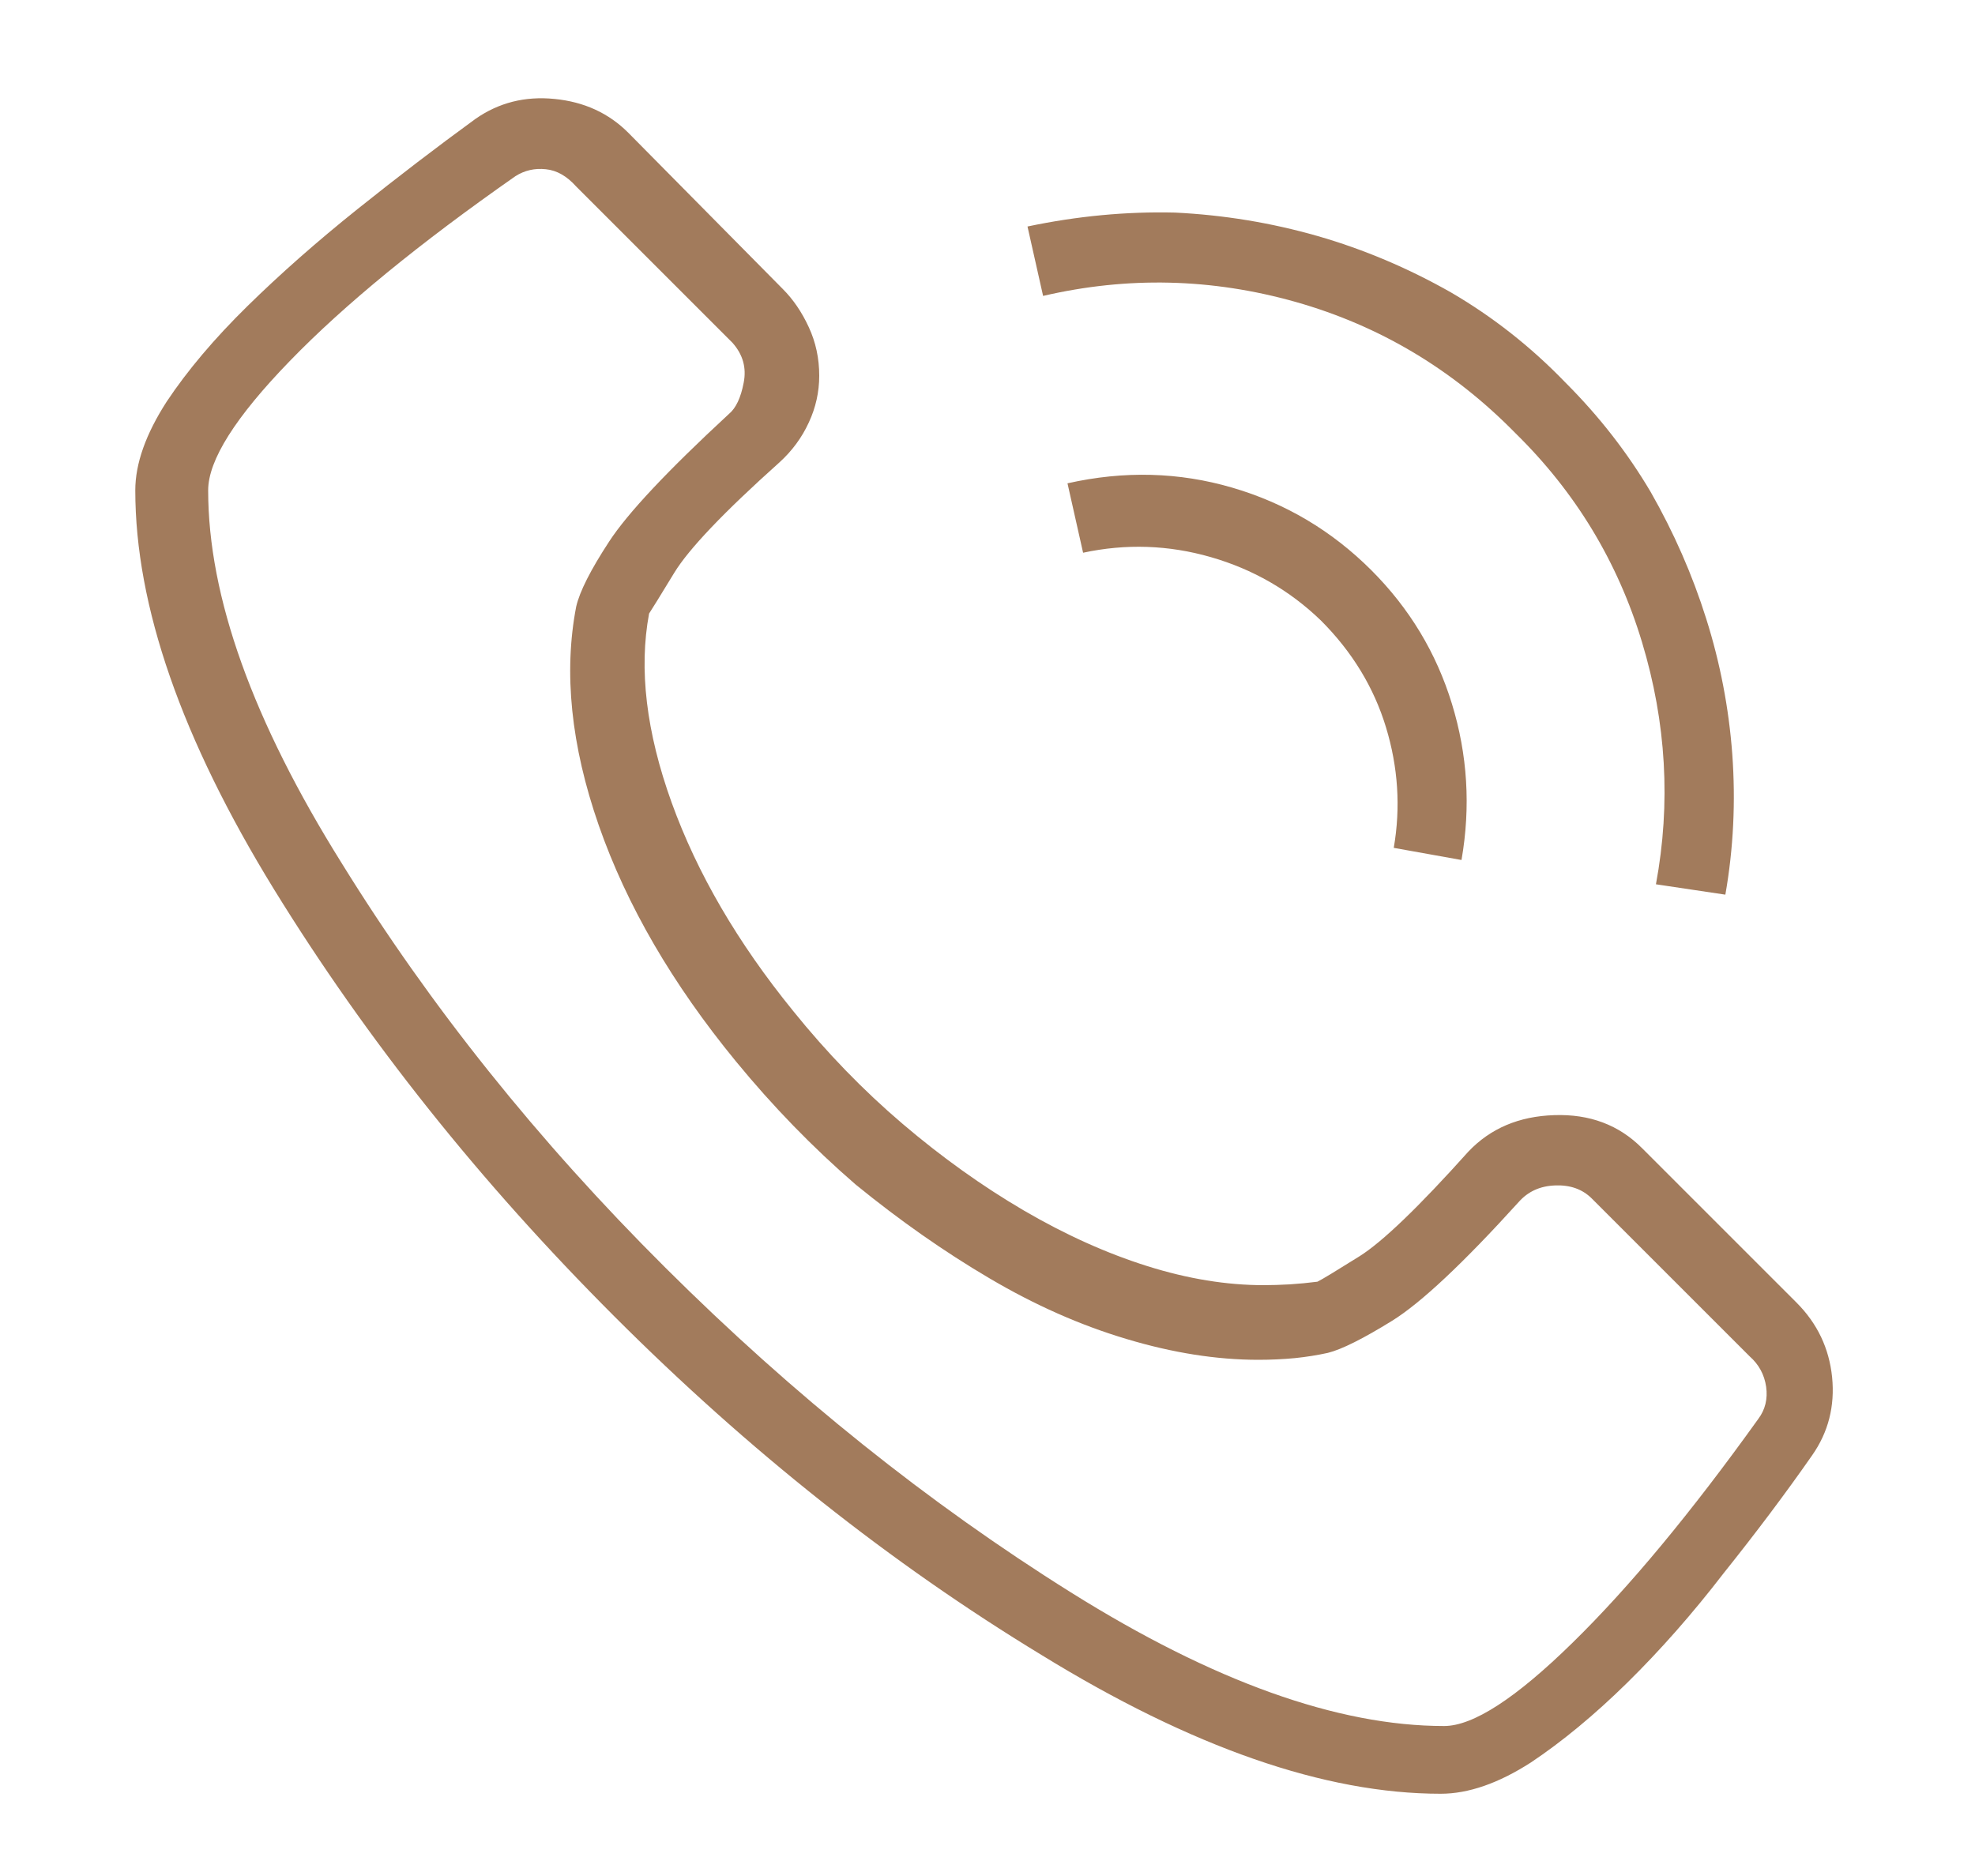 <svg width="20" height="19" viewBox="0 0 20 19" fill="none" xmlns="http://www.w3.org/2000/svg">
<g clip-path="url(#clip0_0_1160)">
<path d="M18.192 13.192L16.628 11.628C16.394 11.393 16.098 11.282 15.74 11.294C15.383 11.305 15.093 11.428 14.87 11.663C14.366 12.225 13.997 12.58 13.763 12.726C13.528 12.873 13.388 12.958 13.341 12.981C13.247 12.993 13.153 13.002 13.06 13.008C12.966 13.013 12.878 13.016 12.796 13.016C12.421 13.016 12.028 12.952 11.618 12.823C11.208 12.694 10.792 12.507 10.37 12.261C9.948 12.014 9.538 11.721 9.14 11.382C8.741 11.042 8.372 10.661 8.032 10.239C7.47 9.548 7.06 8.844 6.802 8.13C6.544 7.415 6.468 6.776 6.573 6.214C6.597 6.178 6.682 6.041 6.828 5.801C6.975 5.56 7.329 5.188 7.892 4.684C8.021 4.567 8.12 4.432 8.19 4.28C8.261 4.128 8.296 3.969 8.296 3.805C8.296 3.63 8.261 3.466 8.19 3.313C8.12 3.161 8.032 3.032 7.927 2.927L6.362 1.344C6.163 1.145 5.914 1.031 5.615 1.002C5.316 0.972 5.05 1.04 4.815 1.204C4.429 1.485 4.03 1.79 3.62 2.118C3.21 2.446 2.838 2.774 2.504 3.102C2.17 3.43 1.897 3.753 1.687 4.069C1.476 4.397 1.37 4.696 1.37 4.966C1.37 6.137 1.839 7.485 2.776 9.009C3.714 10.532 4.862 11.973 6.222 13.333C7.581 14.692 9.022 15.835 10.546 16.761C12.069 17.698 13.417 18.167 14.589 18.167C14.87 18.167 15.175 18.061 15.503 17.85C15.819 17.639 16.145 17.37 16.479 17.042C16.812 16.714 17.138 16.345 17.454 15.934C17.782 15.524 18.081 15.126 18.351 14.739C18.515 14.505 18.582 14.241 18.553 13.948C18.523 13.655 18.403 13.403 18.192 13.192ZM17.806 14.37C17.126 15.319 16.499 16.075 15.925 16.637C15.351 17.2 14.917 17.481 14.624 17.481C13.546 17.481 12.286 17.03 10.845 16.128C9.403 15.225 8.035 14.13 6.74 12.841C5.445 11.552 4.353 10.186 3.462 8.745C2.56 7.303 2.108 6.044 2.108 4.966C2.108 4.661 2.384 4.224 2.935 3.656C3.485 3.088 4.247 2.464 5.22 1.784C5.313 1.725 5.416 1.702 5.527 1.714C5.639 1.725 5.741 1.784 5.835 1.889L7.417 3.471C7.522 3.589 7.561 3.723 7.531 3.876C7.502 4.028 7.452 4.134 7.382 4.192C6.761 4.766 6.356 5.197 6.169 5.484C5.981 5.771 5.87 5.991 5.835 6.143C5.706 6.811 5.782 7.55 6.063 8.358C6.345 9.167 6.808 9.964 7.452 10.749C7.827 11.206 8.231 11.622 8.665 11.997C9.11 12.36 9.562 12.677 10.019 12.946C10.476 13.216 10.938 13.421 11.407 13.561C11.876 13.702 12.321 13.772 12.743 13.772C12.872 13.772 12.995 13.766 13.112 13.755C13.229 13.743 13.341 13.725 13.446 13.702C13.587 13.667 13.804 13.558 14.097 13.377C14.39 13.195 14.817 12.794 15.38 12.173C15.474 12.067 15.597 12.011 15.749 12.006C15.901 12 16.024 12.044 16.118 12.137L17.718 13.737C17.811 13.819 17.867 13.922 17.885 14.045C17.902 14.168 17.876 14.276 17.806 14.37ZM15.345 4.386C15.954 4.983 16.382 5.689 16.628 6.504C16.874 7.318 16.921 8.136 16.769 8.956L17.472 9.061C17.554 8.593 17.577 8.118 17.542 7.637C17.507 7.169 17.419 6.712 17.278 6.266C17.138 5.821 16.95 5.393 16.716 4.983C16.481 4.585 16.194 4.216 15.854 3.876C15.503 3.512 15.116 3.208 14.694 2.962C14.261 2.716 13.81 2.525 13.341 2.39C12.872 2.256 12.392 2.177 11.899 2.153C11.407 2.141 10.909 2.188 10.405 2.294L10.563 2.997C11.419 2.798 12.271 2.818 13.121 3.058C13.971 3.299 14.712 3.741 15.345 4.386ZM14.8 8.71C14.894 8.171 14.861 7.643 14.703 7.128C14.545 6.612 14.273 6.161 13.886 5.774C13.487 5.376 13.019 5.097 12.479 4.939C11.94 4.781 11.384 4.766 10.81 4.895L10.968 5.598C11.401 5.505 11.832 5.519 12.26 5.642C12.688 5.765 13.06 5.979 13.376 6.284C13.692 6.6 13.912 6.961 14.035 7.365C14.158 7.769 14.185 8.177 14.114 8.587L14.8 8.71Z" fill="#A27B5C"/>
</g>
<defs>
<clipPath id="clip0_0_1160">
<rect width="18.5" height="18" fill="white" transform="matrix(1 0 0 -1 0.716 18.36)"/>
</clipPath>
</defs>
</svg>
